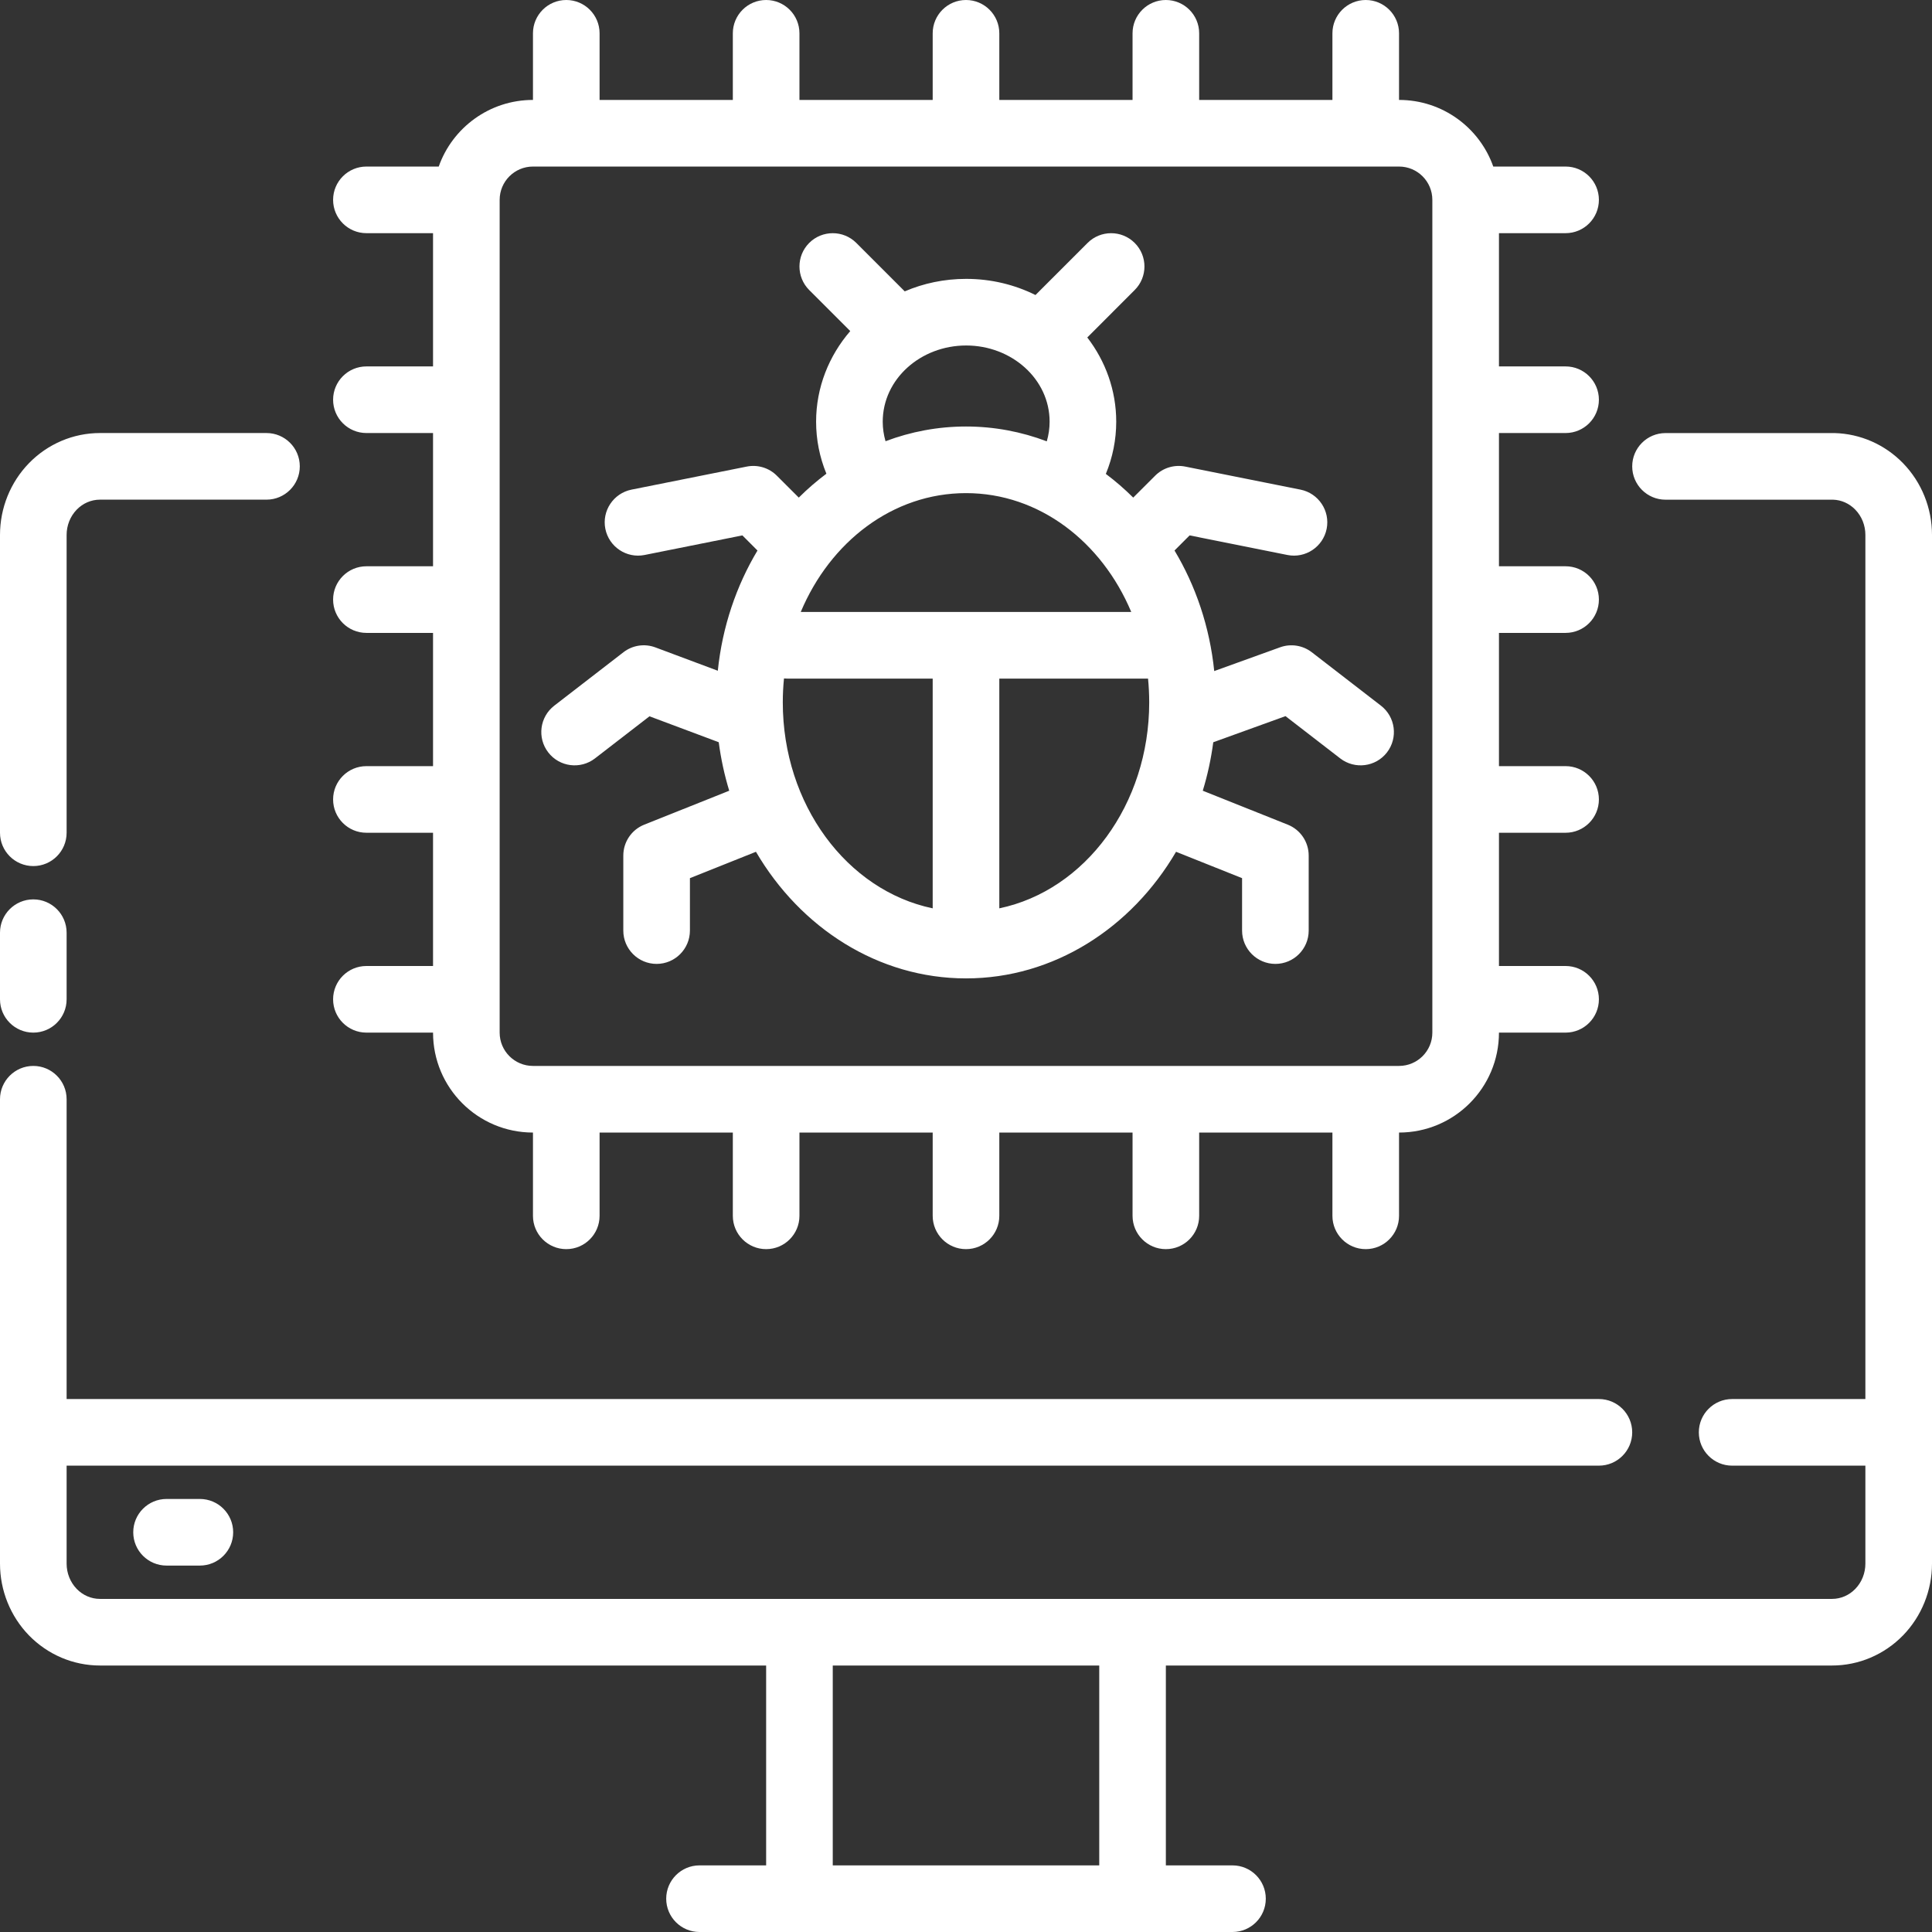 <?xml version="1.0" encoding="UTF-8"?>
<svg xmlns="http://www.w3.org/2000/svg" xmlns:xlink="http://www.w3.org/1999/xlink" width="864" zoomAndPan="magnify" viewBox="0 0 648 648" height="864" preserveAspectRatio="xMidYMid meet" version="1.0">
  <rect x="0" y="0" width="648" height="648" fill="#333333" stroke="none"/>
  <path fill="#ffffff" d="M 625.656 469.242 L 580.965 469.242 C 574.797 469.242 569.793 474.246 569.793 480.414 C 569.793 486.582 574.797 491.586 580.965 491.586 L 625.656 491.586 L 625.656 524.445 C 625.656 527.629 624.449 530.68 622.27 532.926 C 620.203 535.059 617.41 536.277 614.484 536.277 C 614.484 536.277 33.516 536.277 33.516 536.277 C 30.59 536.277 27.797 535.059 25.73 532.926 C 23.551 530.68 22.344 527.629 22.344 524.445 L 22.344 491.586 L 536.277 491.586 C 542.441 491.586 547.449 486.582 547.449 480.414 C 547.449 474.246 542.441 469.242 536.277 469.242 L 22.344 469.242 L 22.344 368.691 C 22.344 362.523 17.34 357.516 11.172 357.516 C 5.004 357.516 0 362.523 0 368.691 L 0 524.445 C 0 533.473 3.508 542.117 9.699 548.5 C 16.02 554.988 24.59 558.621 33.516 558.621 L 256.965 558.621 L 256.965 625.656 L 234.621 625.656 C 228.453 625.656 223.449 630.66 223.449 636.828 C 223.449 642.996 228.453 648 234.621 648 L 413.379 648 C 419.547 648 424.551 642.996 424.551 636.828 C 424.551 630.66 419.547 625.656 413.379 625.656 L 391.035 625.656 L 391.035 558.621 L 614.484 558.621 C 623.41 558.621 631.98 554.988 638.301 548.5 C 644.492 542.117 648 533.473 648 524.445 L 648 179.418 C 648 170.391 644.492 161.742 638.293 155.363 C 632.18 149.074 623.945 145.477 615.32 145.254 L 558.621 145.254 C 552.453 145.254 547.449 150.258 547.449 156.426 C 547.449 162.582 552.453 167.598 558.621 167.598 L 614.852 167.598 C 617.645 167.688 620.293 168.895 622.27 170.938 C 624.449 173.184 625.656 176.234 625.656 179.418 Z M 279.309 558.621 L 279.309 625.656 C 279.309 625.656 368.691 625.656 368.691 625.656 L 368.691 558.621 Z M 55.863 525.102 L 67.035 525.102 C 73.203 525.102 78.207 520.098 78.207 513.93 C 78.207 507.766 73.203 502.758 67.035 502.758 L 55.863 502.758 C 49.695 502.758 44.691 507.766 44.691 513.93 C 44.691 520.098 49.695 525.102 55.863 525.102 Z M 446.898 33.516 L 402.207 33.516 L 402.207 11.172 C 402.207 5.004 397.203 0 391.035 0 C 384.867 0 379.863 5.004 379.863 11.172 L 379.863 33.516 L 335.172 33.516 L 335.172 11.172 C 335.172 5.004 330.168 0 324 0 C 317.832 0 312.828 5.004 312.828 11.172 L 312.828 33.516 L 268.137 33.516 L 268.137 11.172 C 268.137 5.004 263.133 0 256.965 0 C 250.797 0 245.793 5.004 245.793 11.172 L 245.793 33.516 L 201.102 33.516 L 201.102 11.172 C 201.102 5.004 196.098 0 189.93 0 C 183.766 0 178.758 5.004 178.758 11.172 L 178.758 33.516 C 164.168 33.516 151.742 42.848 147.152 55.863 L 122.898 55.863 C 116.73 55.863 111.723 60.867 111.723 67.035 C 111.723 73.203 116.73 78.207 122.898 78.207 L 145.242 78.207 L 145.242 122.898 L 122.898 122.898 C 116.73 122.898 111.723 127.902 111.723 134.07 C 111.723 140.234 116.73 145.242 122.898 145.242 L 145.242 145.242 L 145.242 189.93 L 122.898 189.93 C 116.73 189.93 111.723 194.938 111.723 201.102 C 111.723 207.27 116.73 212.277 122.898 212.277 L 145.242 212.277 L 145.242 256.965 L 122.898 256.965 C 116.73 256.965 111.723 261.973 111.723 268.137 C 111.723 274.305 116.73 279.309 122.898 279.309 L 145.242 279.309 L 145.242 324 L 122.898 324 C 116.73 324 111.723 329.004 111.723 335.172 C 111.723 341.34 116.73 346.344 122.898 346.344 L 145.242 346.344 C 145.242 364.859 160.246 379.863 178.758 379.863 L 178.758 407.793 C 178.758 413.961 183.766 418.965 189.93 418.965 C 196.098 418.965 201.102 413.961 201.102 407.793 L 201.102 379.863 L 245.793 379.863 L 245.793 407.793 C 245.793 413.961 250.797 418.965 256.965 418.965 C 263.133 418.965 268.137 413.961 268.137 407.793 L 268.137 379.863 L 312.828 379.863 L 312.828 407.793 C 312.828 413.961 317.832 418.965 324 418.965 C 330.168 418.965 335.172 413.961 335.172 407.793 L 335.172 379.863 L 379.863 379.863 L 379.863 407.793 C 379.863 413.961 384.867 418.965 391.035 418.965 C 397.203 418.965 402.207 413.961 402.207 407.793 L 402.207 379.863 L 446.898 379.863 L 446.898 407.793 C 446.898 413.961 451.902 418.965 458.07 418.965 C 464.234 418.965 469.242 413.961 469.242 407.793 L 469.242 379.863 C 487.754 379.863 502.758 364.859 502.758 346.344 L 525.102 346.344 C 531.27 346.344 536.277 341.34 536.277 335.172 C 536.277 329.004 531.27 324 525.102 324 L 502.758 324 L 502.758 279.309 L 525.102 279.309 C 531.27 279.309 536.277 274.305 536.277 268.137 C 536.277 261.973 531.27 256.965 525.102 256.965 L 502.758 256.965 L 502.758 212.277 L 525.102 212.277 C 531.27 212.277 536.277 207.27 536.277 201.102 C 536.277 194.938 531.27 189.93 525.102 189.93 L 502.758 189.93 L 502.758 145.242 L 525.102 145.242 C 531.27 145.242 536.277 140.234 536.277 134.07 C 536.277 127.902 531.27 122.898 525.102 122.898 L 502.758 122.898 L 502.758 78.207 L 525.102 78.207 C 531.27 78.207 536.277 73.203 536.277 67.035 C 536.277 60.867 531.27 55.863 525.102 55.863 L 500.848 55.863 C 496.258 42.848 483.832 33.516 469.242 33.516 L 469.242 11.172 C 469.242 5.004 464.234 0 458.07 0 C 451.902 0 446.898 5.004 446.898 11.172 Z M 178.758 55.863 L 469.242 55.863 C 475.41 55.863 480.414 60.867 480.414 67.035 L 480.414 346.344 C 480.414 352.512 475.41 357.516 469.242 357.516 L 178.758 357.516 C 172.59 357.516 167.586 352.512 167.586 346.344 C 167.586 346.344 167.586 67.035 167.586 67.035 C 167.586 60.867 172.59 55.863 178.758 55.863 Z M 0 312.828 L 0 335.172 C 0 341.34 5.004 346.344 11.172 346.344 C 17.34 346.344 22.344 341.34 22.344 335.172 L 22.344 312.828 C 22.344 306.66 17.34 301.656 11.172 301.656 C 5.004 301.656 0 306.66 0 312.828 Z M 285.176 111.043 C 278.016 119.344 273.723 129.957 273.723 141.441 C 273.723 147.43 274.898 153.34 277.176 158.883 C 273.926 161.32 270.832 163.988 267.914 166.895 L 260.562 159.555 C 257.926 156.906 254.141 155.766 250.473 156.492 L 211.805 164.223 C 205.762 165.441 201.828 171.328 203.035 177.375 C 204.254 183.418 210.141 187.352 216.188 186.145 L 249 179.574 L 254.062 184.648 C 246.988 196.445 242.285 210.152 240.754 224.969 L 219.84 217.148 C 216.219 215.785 212.152 216.398 209.102 218.766 L 185.898 236.688 C 181.016 240.465 180.109 247.48 183.887 252.363 C 187.652 257.246 194.68 258.137 199.551 254.375 L 217.84 240.25 L 241.066 248.945 C 241.805 254.543 242.988 259.98 244.586 265.211 L 216.086 276.594 C 211.84 278.281 209.059 282.395 209.059 286.965 L 209.059 312.125 C 209.059 318.289 214.062 323.297 220.23 323.297 C 226.387 323.297 231.402 318.289 231.402 312.125 L 231.402 294.539 L 253.547 285.691 C 268.539 311.309 294.641 328.156 324 328.156 C 353.359 328.156 379.461 311.309 394.453 285.691 L 416.598 294.539 C 416.598 294.539 416.598 312.125 416.598 312.125 C 416.598 318.289 421.613 323.297 427.77 323.297 C 433.938 323.297 438.941 318.289 438.941 312.125 L 438.941 286.965 C 438.941 282.395 436.16 278.281 431.914 276.594 L 403.414 265.211 C 405.012 259.992 406.195 254.551 406.934 248.953 L 431.164 240.195 C 431.164 240.195 449.523 254.375 449.523 254.375 C 454.406 258.137 461.422 257.246 465.195 252.363 C 468.961 247.48 468.059 240.465 463.176 236.688 L 439.98 218.766 C 436.953 216.434 432.941 215.805 429.355 217.102 L 407.258 225.078 C 405.738 210.23 401.035 196.477 393.938 184.645 L 399 179.574 C 399 179.574 431.812 186.145 431.812 186.145 C 437.859 187.352 443.746 183.418 444.965 177.375 C 446.172 171.328 442.238 165.441 436.191 164.223 L 397.527 156.492 C 393.859 155.766 390.074 156.906 387.438 159.555 L 380.086 166.895 C 377.191 164.023 374.129 161.363 370.902 158.949 C 373.203 153.387 374.387 147.453 374.387 141.441 C 374.387 130.918 370.789 121.133 364.68 113.188 L 380.578 97.277 C 384.945 92.922 384.945 85.836 380.578 81.48 C 376.219 77.125 369.137 77.125 364.777 81.48 L 347.305 98.953 C 340.367 95.5 332.469 93.535 324.055 93.535 C 316.691 93.535 309.734 95.031 303.453 97.727 L 287.211 81.48 C 282.852 77.125 275.77 77.125 271.41 81.48 C 267.055 85.836 267.055 92.922 271.41 97.277 Z M 385.059 227.605 C 385.312 230.23 385.449 232.898 385.449 235.605 C 385.449 269.746 364.008 298.637 335.172 304.66 L 335.172 227.605 Z M 262.953 227.547 C 262.688 230.195 262.551 232.879 262.551 235.605 C 262.551 269.746 283.992 298.637 312.828 304.66 L 312.828 227.605 L 264.059 227.605 C 263.703 227.605 263.344 227.594 262.988 227.559 Z M 89.379 145.242 L 33.516 145.242 C 24.59 145.242 16.02 148.871 9.707 155.363 C 3.508 161.742 0 170.391 0 179.418 C 0 205.562 0 228.867 0 279.309 C 0 285.477 5.004 290.484 11.172 290.484 C 17.34 290.484 22.344 285.477 22.344 279.309 L 22.344 179.418 C 22.344 176.234 23.551 173.184 25.73 170.938 C 27.797 168.805 30.59 167.586 33.516 167.586 C 33.516 167.586 89.379 167.586 89.379 167.586 C 95.547 167.586 100.551 162.582 100.551 156.414 C 100.551 150.246 95.547 145.242 89.379 145.242 Z M 379.426 205.258 L 268.574 205.258 C 278.426 181.785 299.375 165.395 324 165.395 C 348.625 165.395 369.57 181.785 379.426 205.258 Z M 351.094 148.023 C 351.719 145.891 352.043 143.676 352.043 141.441 C 352.043 127.133 339.305 115.879 324.055 115.879 C 308.793 115.879 296.07 127.133 296.07 141.441 C 296.07 143.668 296.395 145.855 297.008 147.988 C 305.5 144.785 314.582 143.051 324 143.051 C 333.453 143.051 342.57 144.793 351.094 148.023 Z M 351.094 148.023 " fill-opacity="1" fill-rule="evenodd"></path>
</svg>
